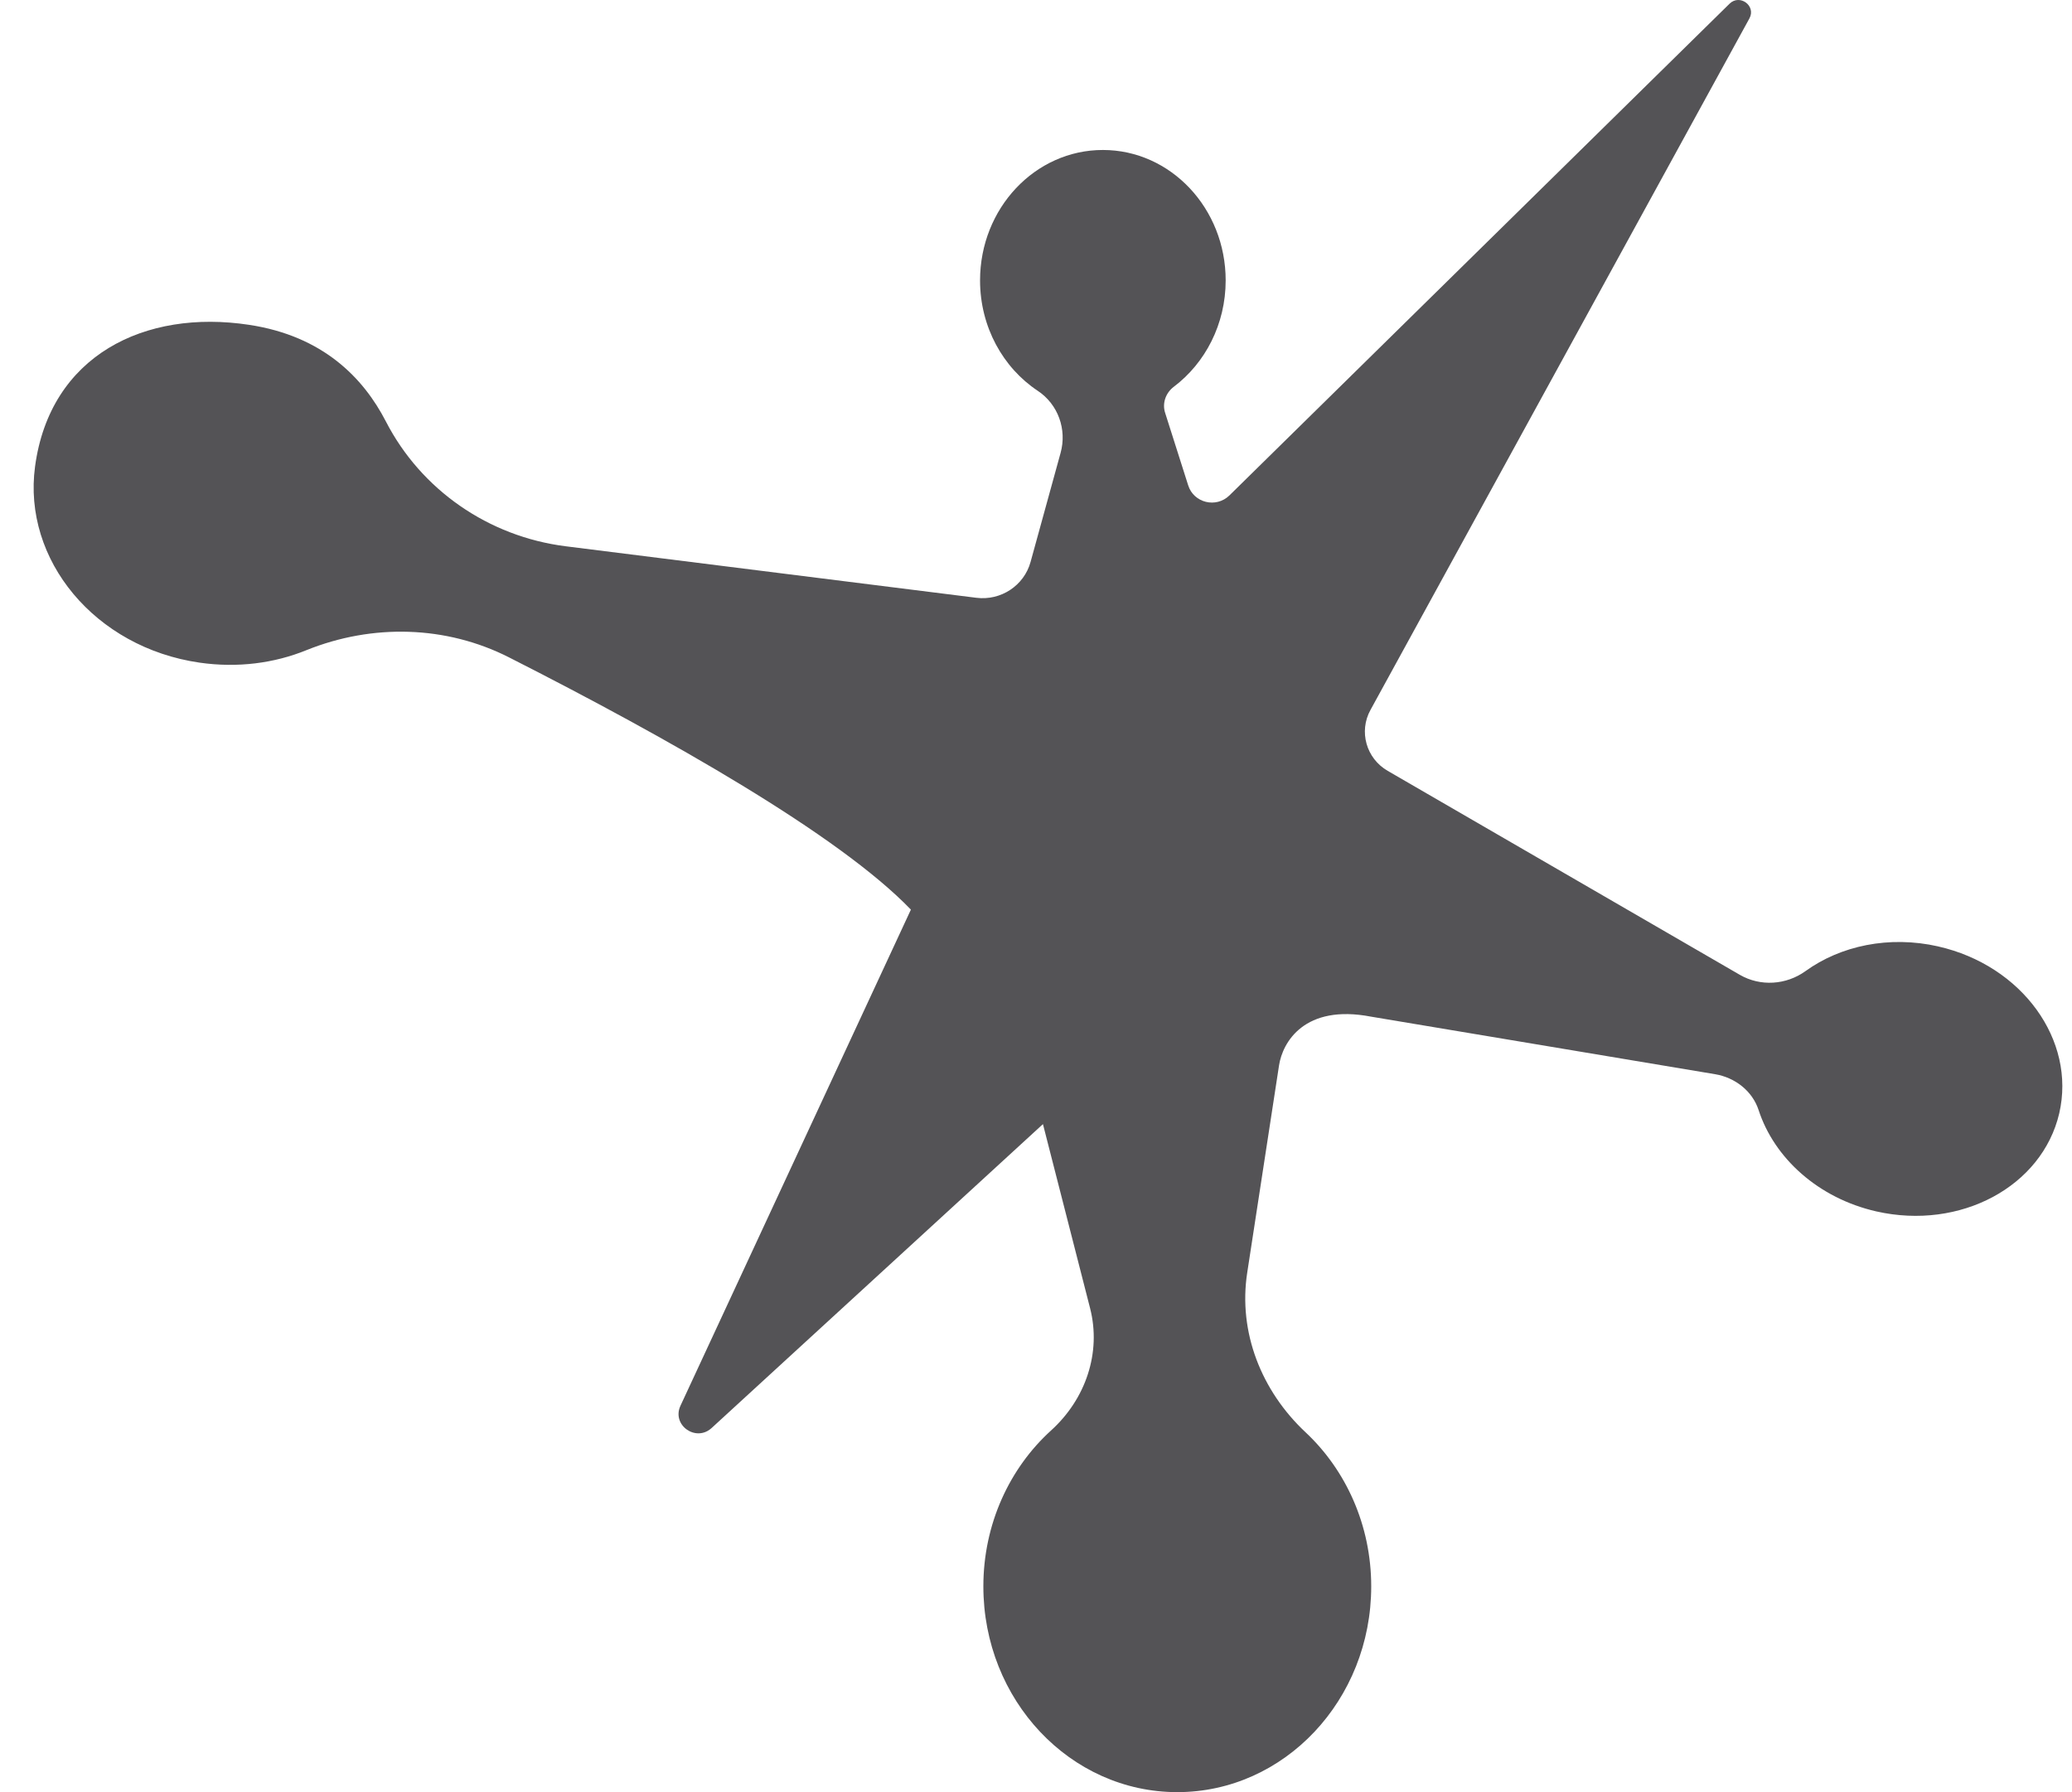 <svg xmlns="http://www.w3.org/2000/svg" width="37" height="32" viewBox="0 0 37 32" fill="none"><path d="M34.611 16.899C33.732 16.7 32.866 16.888 32.241 17.34C31.896 17.588 31.436 17.619 31.068 17.406L24.78 13.764C24.396 13.542 24.261 13.06 24.473 12.676L31.24 0.328C31.362 0.104 31.068 -0.113 30.885 0.066L21.954 8.846C21.717 9.078 21.317 8.98 21.218 8.667L20.806 7.372C20.75 7.199 20.817 7.014 20.962 6.905C21.521 6.483 21.887 5.79 21.887 5.007C21.887 3.721 20.905 2.678 19.694 2.678C18.483 2.678 17.501 3.721 17.501 5.007C17.501 5.839 17.913 6.568 18.531 6.978C18.895 7.219 19.055 7.669 18.939 8.087L18.403 10.034C18.287 10.456 17.873 10.729 17.435 10.674L10.101 9.754C8.722 9.58 7.519 8.746 6.89 7.524C6.493 6.754 5.771 5.999 4.447 5.8C2.586 5.517 0.893 6.346 0.626 8.33C0.401 9.998 1.698 11.563 3.564 11.832C4.243 11.93 4.901 11.842 5.475 11.608C6.648 11.136 7.963 11.166 9.09 11.738C11.939 13.184 14.979 14.905 16.266 16.242L12.151 25.101C11.991 25.446 12.427 25.756 12.708 25.498L18.624 20.072L19.465 23.356C19.671 24.156 19.385 24.984 18.769 25.542C18.029 26.214 17.56 27.212 17.56 28.326C17.56 30.356 19.111 32 21.023 32C22.936 32 24.486 30.354 24.486 28.326C24.486 27.231 24.032 26.248 23.315 25.576C22.524 24.836 22.108 23.787 22.272 22.723L22.84 19.023C22.903 18.611 23.294 17.924 24.482 18.153L30.628 19.181C30.984 19.241 31.293 19.481 31.404 19.822C31.682 20.676 32.466 21.394 33.507 21.631C35.006 21.97 36.466 21.187 36.772 19.88C37.075 18.573 36.108 17.238 34.609 16.899H34.611Z" fill="#545356"></path></svg>